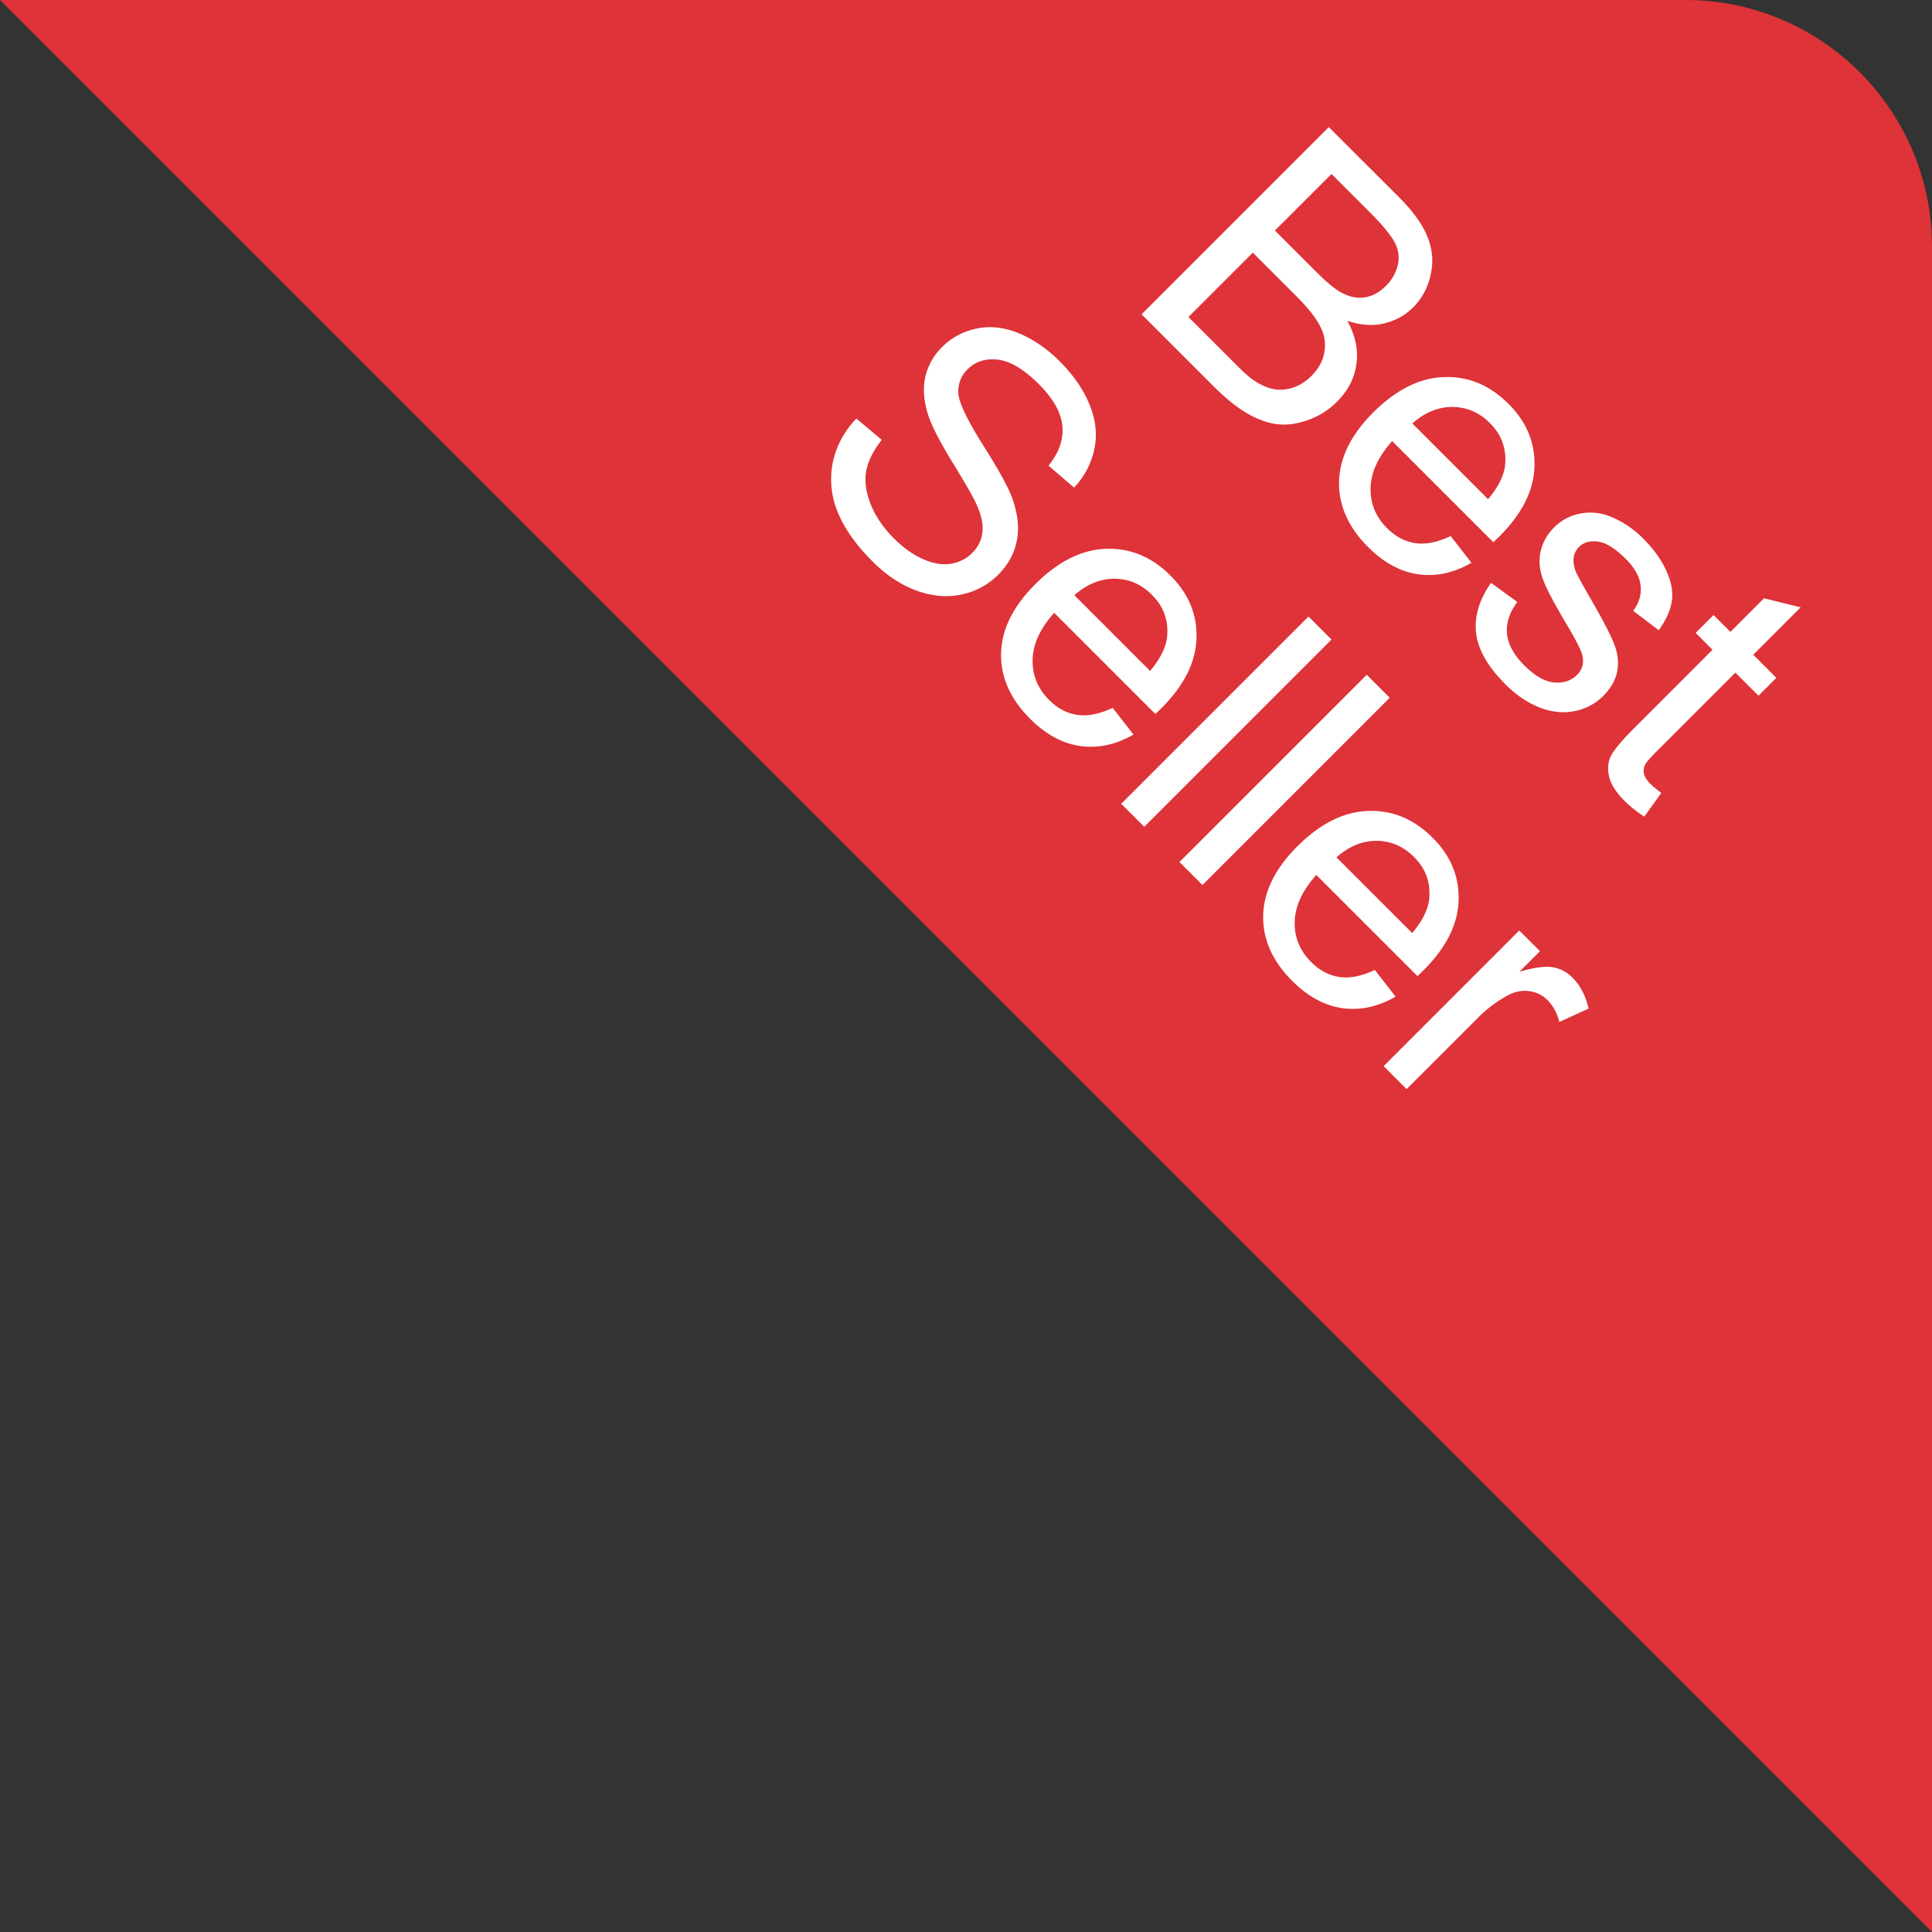 <svg width="94" height="94" fill="none" xmlns="http://www.w3.org/2000/svg"><rect width="100%" height="100%" fill="#333333" stroke="none"/><path d="M94 94 0 0h82c6.627 0 12 5.373 12 12v82z" fill="#DE3338"/><path d="m55.542 15.294 9.11-9.11L68.072 9.6c.696.696 1.16 1.347 1.392 1.952.24.605.286 1.218.137 1.84a3.133 3.133 0 0 1-.84 1.56c-.389.389-.861.65-1.416.782-.556.133-1.152.092-1.79-.124.39.713.536 1.41.44 2.095-.09.687-.401 1.296-.931 1.827a3.756 3.756 0 0 1-1.467.92c-.543.186-1.046.246-1.51.18-.464-.067-.949-.249-1.454-.547-.498-.298-1.036-.738-1.616-1.318l-3.474-3.474zm6.488-4.077 1.97 1.97c.534.535.953.883 1.255 1.044.398.216.78.295 1.144.237.369-.054.713-.24 1.031-.56a2.05 2.05 0 0 0 .578-1.013 1.532 1.532 0 0 0-.149-1.094c-.182-.356-.6-.861-1.255-1.516l-1.821-1.82-2.753 2.752zm-4.208 4.208 2.269 2.268c.39.39.677.648.864.777.327.228.642.377.944.447.303.07.624.056.964-.043.343-.104.66-.3.95-.59.34-.34.547-.721.622-1.144a1.917 1.917 0 0 0-.199-1.255c-.203-.41-.594-.906-1.175-1.486l-2.106-2.107-3.133 3.133zm12.76 10.658 1.012 1.299c-.857.493-1.719.68-2.585.56-.866-.12-1.682-.564-2.449-1.33-.965-.966-1.435-2.029-1.41-3.189.033-1.16.586-2.277 1.659-3.35 1.11-1.11 2.258-1.686 3.443-1.727 1.185-.042 2.233.393 3.145 1.305.882.882 1.303 1.904 1.261 3.064-.041 1.16-.607 2.285-1.696 3.374-.067.067-.168.164-.305.292l-4.922-4.922c-.684.767-1.034 1.527-1.05 2.281-.017.754.25 1.407.801 1.958.41.41.868.652 1.374.727.505.075 1.08-.04 1.721-.342zm-1.865-5.481 3.685 3.685c.506-.605.781-1.162.827-1.672.075-.787-.172-1.464-.74-2.032-.513-.514-1.118-.775-1.814-.783-.692-.004-1.345.263-1.958.802zm3.828 7.756 1.28.932c-.38.505-.548 1.017-.503 1.535.05.522.33 1.038.84 1.547.513.514.998.792 1.453.833.46.038.831-.085 1.113-.366.253-.253.342-.562.267-.926-.054-.253-.309-.76-.764-1.523-.613-1.028-1.005-1.775-1.175-2.244-.162-.468-.193-.917-.093-1.348.108-.431.323-.808.646-1.131.294-.295.632-.5 1.013-.616.39-.116.783-.14 1.181-.074.303.045.646.174 1.032.385.393.211.762.489 1.106.833.518.518.897 1.046 1.137 1.585.245.543.332 1.035.261 1.479-.066.439-.277.907-.634 1.404l-1.243-.944c.29-.39.41-.8.36-1.23-.045-.428-.285-.858-.72-1.294-.514-.513-.965-.795-1.355-.845-.39-.05-.698.04-.926.267a.873.873 0 0 0-.255.529c-.029.211.015.453.13.727.071.153.305.578.703 1.274.58 1.003.957 1.728 1.131 2.175.183.448.234.889.156 1.324-.08.435-.31.843-.69 1.224a2.659 2.659 0 0 1-1.386.727c-.543.112-1.11.054-1.703-.174-.588-.232-1.141-.607-1.66-1.125-.857-.857-1.334-1.69-1.429-2.498-.091-.804.151-1.618.727-2.442zM80.83 38.58l-.827 1.15a5.868 5.868 0 0 1-.945-.746c-.406-.406-.656-.785-.752-1.137-.095-.352-.084-.678.032-.976.12-.303.515-.79 1.187-1.46l3.797-3.798-.82-.82.87-.87.82.82 1.634-1.634 1.784.44-2.306 2.307 1.125 1.124-.87.87-1.125-1.124-3.86 3.86c-.318.318-.505.542-.558.67a.693.693 0 0 0-.025.41c.037.145.138.3.304.467.124.124.303.273.535.447zM41.664 20.364 42.9 21.4c-.402.51-.653 1.01-.752 1.498-.092.49-.021 1.032.211 1.629.236.592.613 1.147 1.131 1.665.46.46.934.798 1.423 1.013.49.216.937.29 1.343.224.414-.066.762-.24 1.044-.522.286-.286.451-.617.497-.995.05-.38-.044-.834-.28-1.36-.149-.34-.543-1.028-1.18-2.064-.635-1.04-1.03-1.817-1.188-2.33-.207-.663-.25-1.27-.13-1.821a2.984 2.984 0 0 1 .82-1.455c.46-.46 1.02-.758 1.678-.895.663-.14 1.349-.064 2.057.23.709.294 1.37.748 1.983 1.361.675.676 1.16 1.38 1.454 2.113.303.734.381 1.45.236 2.15a3.9 3.9 0 0 1-.988 1.884l-1.243-1.07c.514-.637.738-1.284.671-1.938-.062-.65-.443-1.326-1.143-2.026-.73-.73-1.396-1.127-2.001-1.193-.597-.067-1.084.089-1.46.466a1.465 1.465 0 0 0-.455 1.162c.021.443.409 1.266 1.163 2.467.762 1.202 1.243 2.068 1.441 2.598.286.775.367 1.477.243 2.107-.12.625-.425 1.183-.914 1.672a3.526 3.526 0 0 1-1.79.957c-.704.149-1.437.082-2.2-.2-.754-.281-1.456-.747-2.106-1.398-.825-.824-1.397-1.636-1.716-2.436a4.145 4.145 0 0 1-.23-2.392c.17-.8.551-1.513 1.144-2.138zM54.137 34.44l1.013 1.3c-.858.492-1.72.679-2.585.558-.866-.12-1.682-.563-2.449-1.33-.965-.965-1.436-2.028-1.41-3.188.032-1.16.585-2.277 1.659-3.35 1.11-1.11 2.258-1.686 3.443-1.727 1.185-.042 2.233.393 3.144 1.305.883.882 1.303 1.904 1.262 3.064-.041 1.16-.607 2.285-1.697 3.374-.066.067-.168.164-.304.293l-4.922-4.923c-.684.767-1.034 1.527-1.05 2.281-.017.754.25 1.407.801 1.958.41.41.868.652 1.373.727.506.075 1.08-.04 1.722-.342zm-1.864-5.481 3.685 3.685c.505-.605.78-1.162.827-1.672.074-.787-.172-1.464-.74-2.032-.514-.514-1.119-.775-1.815-.783-.692-.004-1.344.263-1.957.802zm2.28 10.149 9.111-9.111 1.119 1.118-9.11 9.111-1.12-1.118zm2.834 2.833 9.111-9.11 1.119 1.118-9.111 9.111-1.119-1.119zm9.503 5.252 1.013 1.299c-.858.493-1.72.68-2.586.56-.865-.121-1.682-.564-2.448-1.33-.965-.966-1.436-2.029-1.41-3.189.032-1.16.585-2.277 1.658-3.35 1.11-1.11 2.259-1.686 3.443-1.727 1.185-.042 2.234.393 3.145 1.305.883.882 1.303 1.903 1.262 3.063-.042 1.16-.607 2.285-1.697 3.375a14.79 14.79 0 0 1-.304.292l-4.923-4.922c-.683.767-1.033 1.527-1.05 2.281-.017.754.25 1.407.802 1.958.41.41.868.652 1.373.727.506.074 1.08-.04 1.722-.342zm-1.865-5.481 3.686 3.685c.505-.605.78-1.162.826-1.672.075-.787-.172-1.465-.74-2.032-.513-.514-1.118-.775-1.814-.783-.692-.004-1.345.263-1.958.802zm2.294 10.16 6.6-6.6 1.007 1.007-1.001 1.001c.725-.211 1.27-.284 1.635-.218.368.07.683.237.944.498.377.377.64.88.79 1.51l-1.424.652c-.112-.435-.304-.789-.578-1.062a1.493 1.493 0 0 0-.882-.435c-.34-.05-.682.014-1.026.192a6.16 6.16 0 0 0-1.491 1.119l-3.456 3.455-1.118-1.118z" fill="#fff"/></svg>
